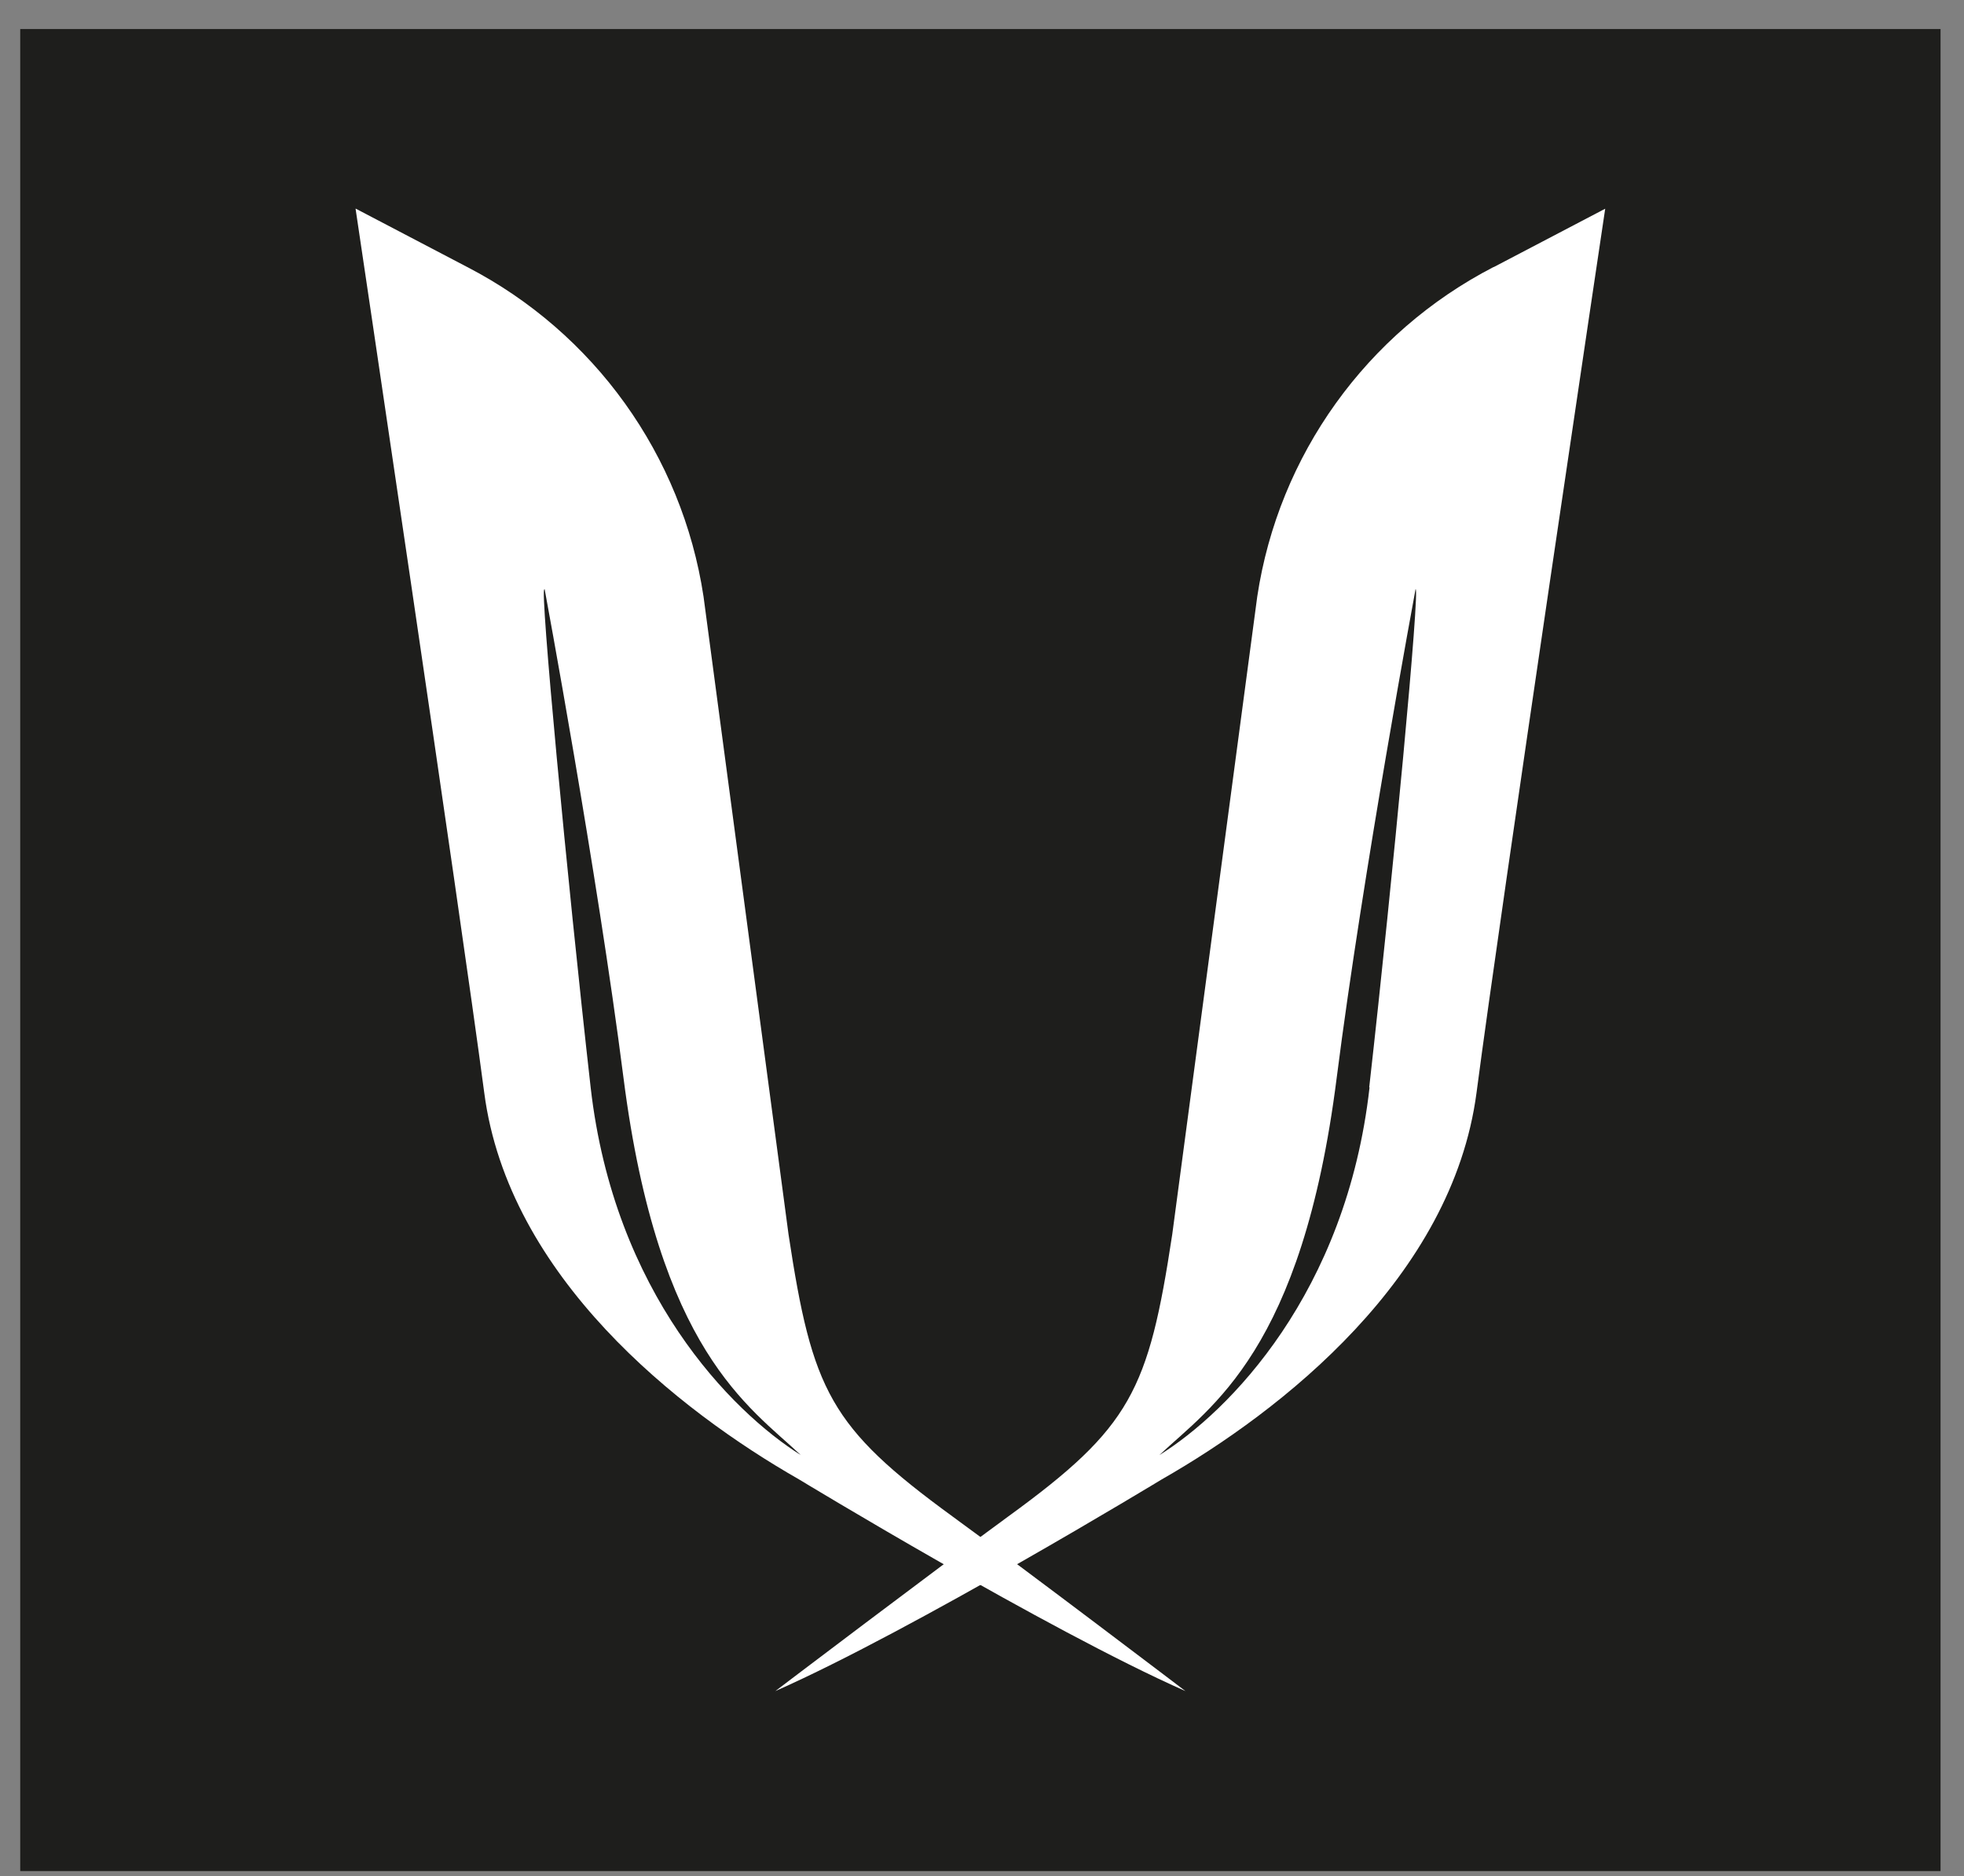 <?xml version="1.0" encoding="UTF-8"?> <svg xmlns="http://www.w3.org/2000/svg" width="67" height="64" viewBox="0 0 67 64" fill="none"><rect x="0" y="0" width="67" height="64" fill="#808080" stroke="none"/><path d="M66.2 0.99H0.69V63.83H66.2V0.99Z" fill="#1E1E1C"></path><path d="M50.95 9.11C46.62 11.35 43.62 15.52 42.89 20.35L39.99 42.11C39.18 47.45 38.58 48.69 34.4 51.73C31.84 53.6 26.45 57.69 26.45 57.69C31.16 55.61 39.63 50.47 39.63 50.47C43.73 48.13 49.54 43.57 50.37 37.28C51.18 31.07 54.76 7.12 54.76 7.12L50.96 9.11H50.95ZM46.72 37.1C45.93 44.11 41.93 48.16 39.55 49.64C41.3 47.99 44.42 46.09 45.6 36.77C46.5 29.72 48.29 20.1 48.29 20.1C48.45 19.99 47.53 29.82 46.71 37.09L46.72 37.1Z" fill="white"></path><path d="M12.13 7.12C12.13 7.12 15.7 31.08 16.52 37.28C17.34 43.56 23.16 48.13 27.26 50.47C27.26 50.47 35.73 55.61 40.44 57.69C40.44 57.69 35.06 53.6 32.49 51.73C28.31 48.68 27.71 47.45 26.9 42.11L24 20.35C23.27 15.53 20.27 11.35 15.94 9.11L12.14 7.12H12.13ZM18.58 20.1C18.58 20.1 20.37 29.72 21.27 36.77C22.46 46.09 25.57 47.99 27.32 49.64C24.95 48.15 20.95 44.11 20.15 37.1C19.33 29.83 18.41 20 18.57 20.11L18.58 20.1Z" fill="white"></path></svg> 